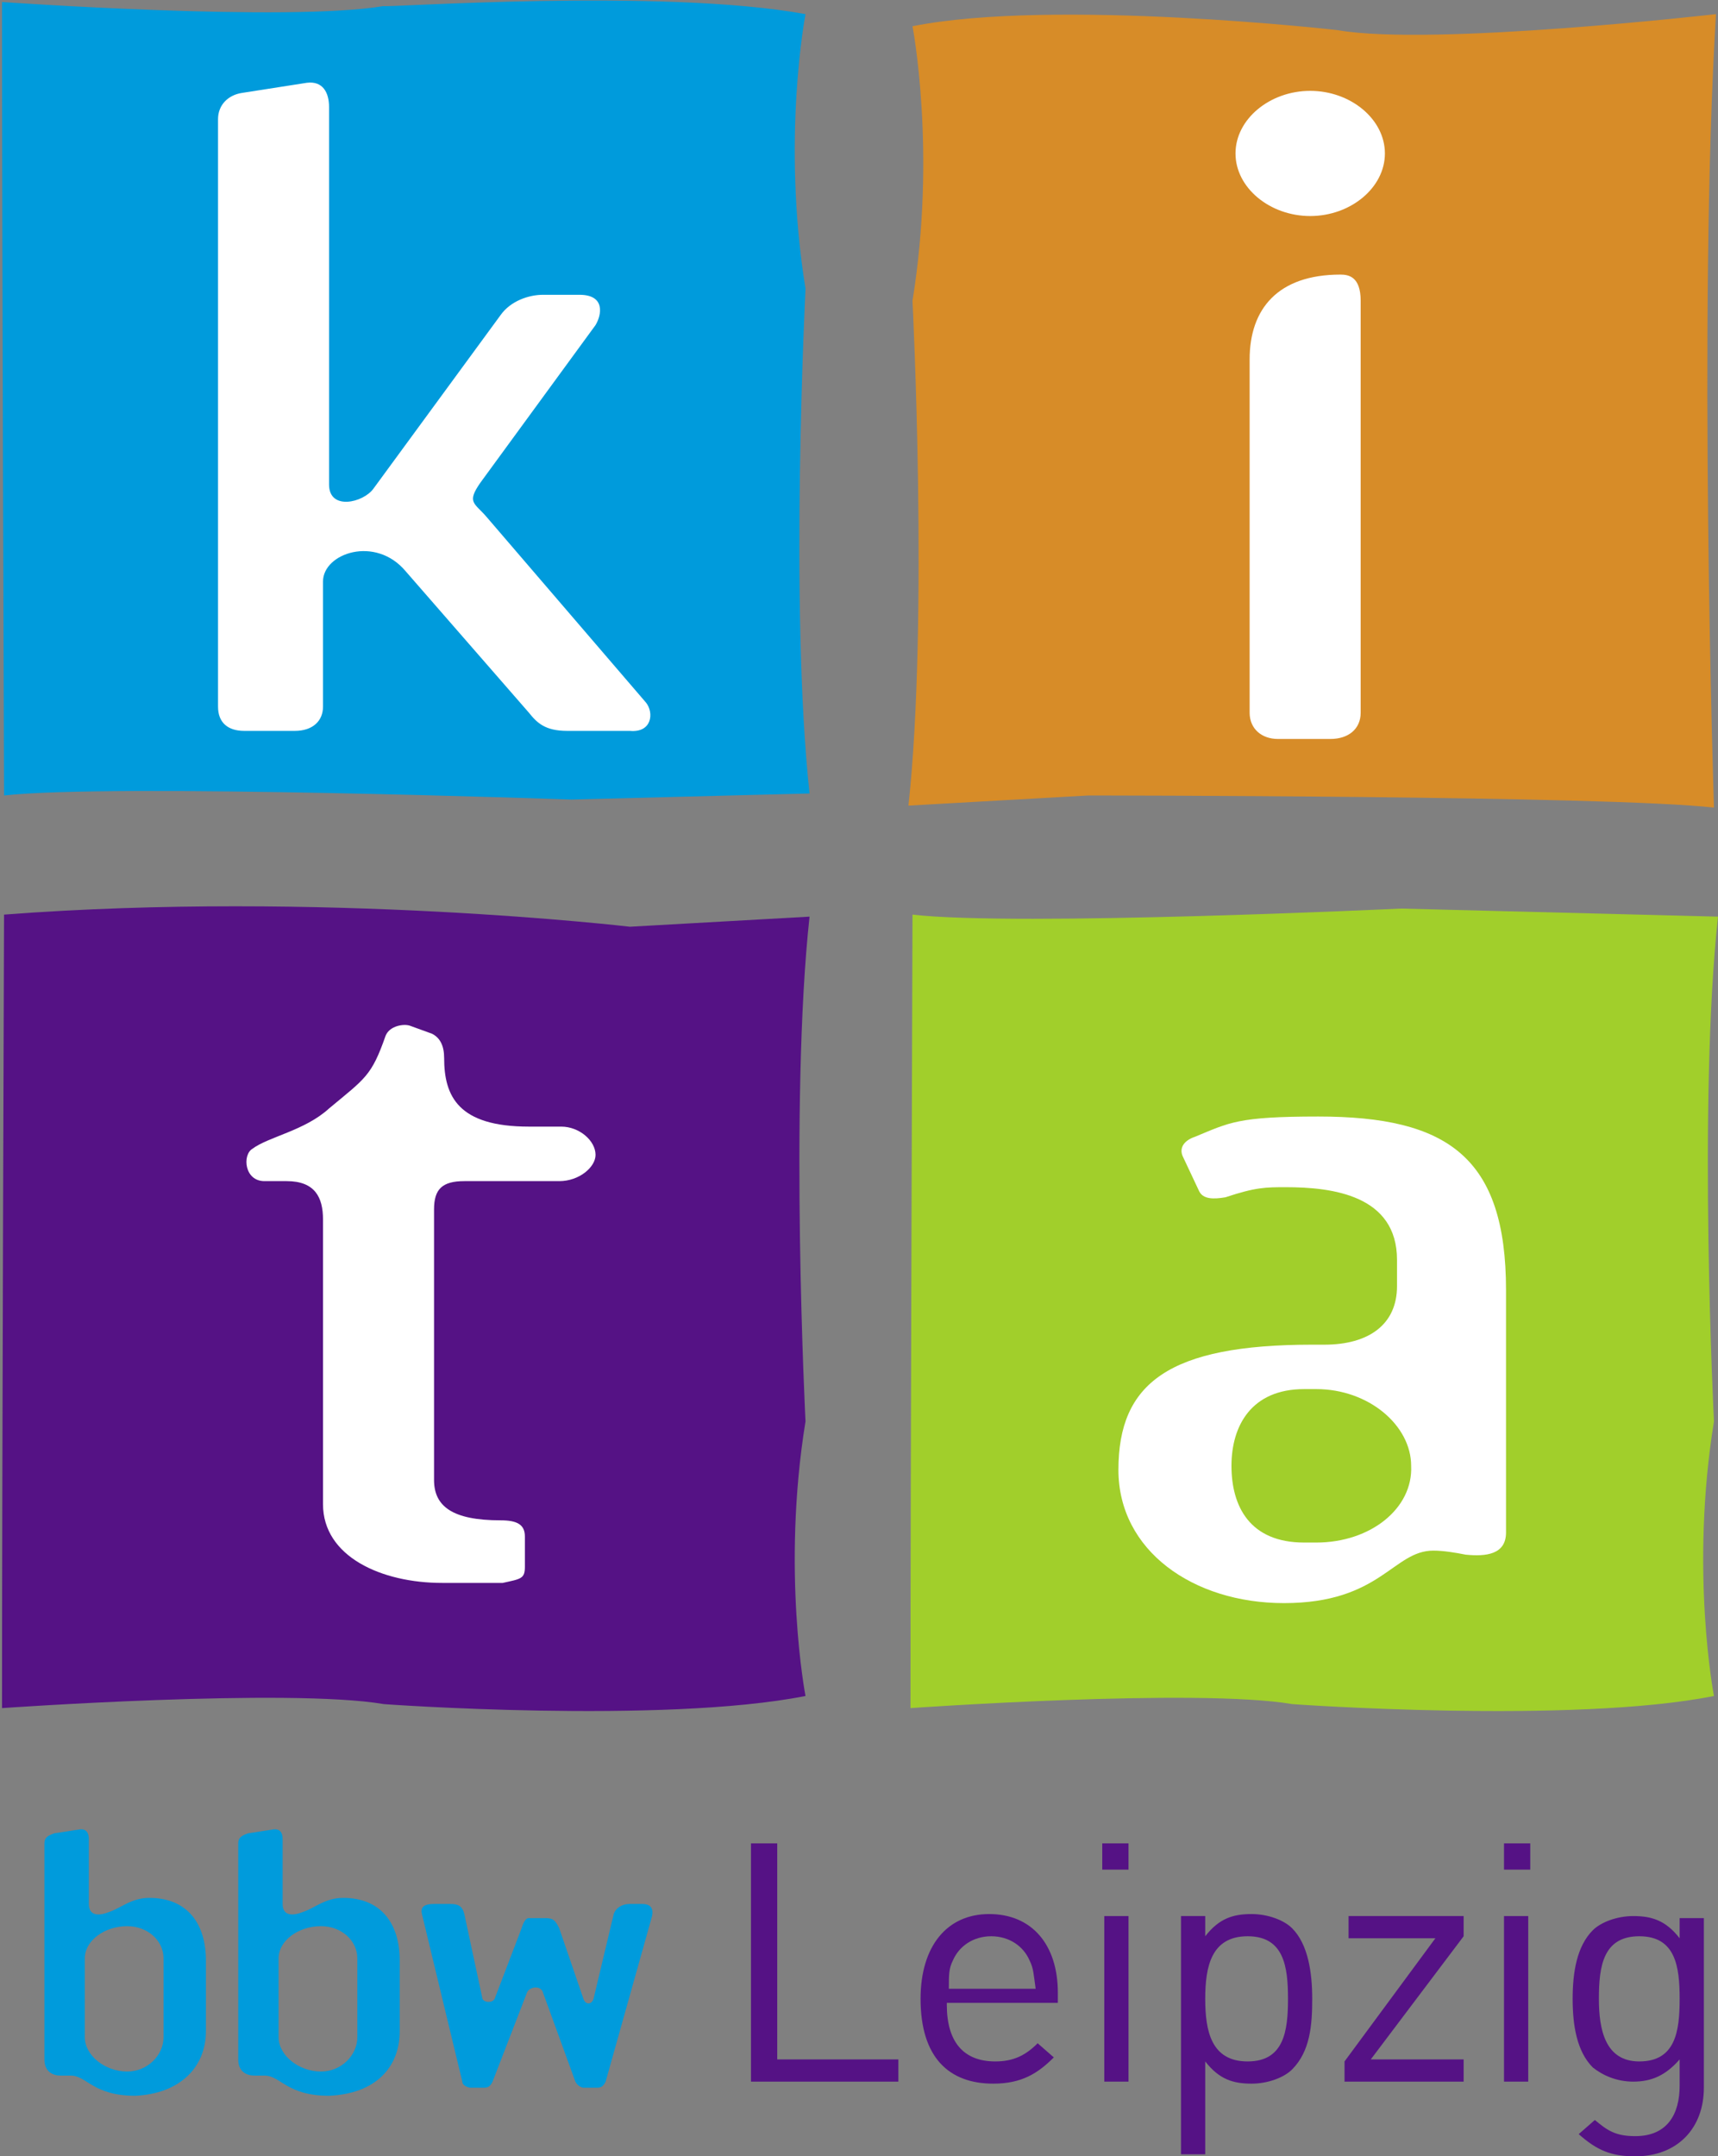 <?xml version="1.0" encoding="utf-8"?>
<!-- Generator: Adobe Illustrator 21.1.0, SVG Export Plug-In . SVG Version: 6.00 Build 0)  -->
<svg version="1.1" id="Logo" xmlns="http://www.w3.org/2000/svg" xmlns:xlink="http://www.w3.org/1999/xlink" x="0px" y="0px"
	 viewBox="0 0 85.1 106.8" style="enable-background:new 0 0 85.1 106.8;" xml:space="preserve">
<rect x="0" y="0" width="85.1" height="106.8" fill="#808080" stroke="none"/>
<style type="text/css">
	.st0{fill:#009BDC;}
	.st1{fill-rule:evenodd;clip-rule:evenodd;fill:#009BDC;}
	.st2{fill-rule:evenodd;clip-rule:evenodd;fill:#551285;}
	.st3{fill-rule:evenodd;clip-rule:evenodd;fill:#A1CF2B;}
	.st4{fill-rule:evenodd;clip-rule:evenodd;fill:#D78C28;}
	.st5{fill:#551285;}
	.st6{fill-rule:evenodd;clip-rule:evenodd;fill:#FFFFFF;}
</style>
<path class="st0" d="M17.7,100.9c0,0.9-0.8,1.7-1.8,1.7c-1.1,0-2.1-0.8-2.1-1.7V97c0-0.9,1-1.6,2.1-1.6c1,0,1.8,0.7,1.8,1.6V100.9
	L17.7,100.9z M19.8,100.6v-3.5c0-1.8-0.9-3.1-2.8-3.1c-0.9,0-1.4,0.5-2,0.7c-0.5,0.2-1,0.2-1-0.4v-3.2c0-0.3-0.1-0.5-0.4-0.5
	l-1.3,0.2c-0.3,0.1-0.5,0.2-0.5,0.5V102c0,0.6,0.4,0.8,0.8,0.8h0.5c0.8,0,1.1,1,3.2,1C18.6,103.7,19.8,102.4,19.8,100.6L19.8,100.6z
	 M32.3,94.9c0.1-0.5-0.2-0.6-0.5-0.6h-0.6c-0.4,0-0.7,0.2-0.8,0.5l-1,4.2c-0.1,0.3-0.4,0.3-0.5,0l-1.2-3.5C27.5,95.1,27.4,95,27,95
	h-0.8c-0.2,0-0.3,0.3-0.4,0.6L24.5,99c-0.1,0.2-0.5,0.2-0.6,0L23,94.8c-0.1-0.4-0.3-0.5-0.7-0.5h-0.8c-0.4,0-0.7,0.1-0.6,0.5l2,8.3
	c0,0.2,0.3,0.3,0.4,0.3h0.7c0.2,0,0.3-0.1,0.4-0.3l1.7-4.4c0.1-0.3,0.7-0.4,0.8,0l1.6,4.4c0.1,0.2,0.3,0.3,0.4,0.3h0.7
	c0.2,0,0.3-0.1,0.4-0.3L32.3,94.9L32.3,94.9z M8.1,100.9c0,0.9-0.8,1.7-1.8,1.7c-1.1,0-2.1-0.8-2.1-1.7V97c0-0.9,1-1.6,2.1-1.6
	c1,0,1.8,0.7,1.8,1.6V100.9L8.1,100.9z M10.2,100.6v-3.5c0-1.8-0.9-3.1-2.8-3.1c-0.9,0-1.4,0.5-2,0.7c-0.5,0.2-1,0.2-1-0.4v-3.2
	c0-0.3-0.1-0.5-0.4-0.5l-1.3,0.2c-0.3,0.1-0.5,0.2-0.5,0.5V102c0,0.6,0.4,0.8,0.8,0.8h0.5c0.8,0,1.1,1,3.2,1
	C8.9,103.7,10.2,102.4,10.2,100.6L10.2,100.6z"/>
<path class="st1" d="M39.9,0.7c0,0-1.2,6.2,0,13.6c0,0-0.8,15.8,0.2,25l-11.8,0.3c0,0-22.9-0.8-28.1-0.2c0,0-0.1-27.9-0.1-39.3
	c0,0,14.2,1,18.9,0.2C18.9,0.4,32.8-0.6,39.9,0.7z"/>
<path class="st2" d="M39.9,84c0,0-1.2-6.2,0-13.6c0,0-0.8-15.8,0.2-25l-8.9,0.5c0,0-15.3-1.8-31-0.6c0,0-0.1,27.9-0.1,39.3
	c0,0,14.2-1,18.9-0.2C18.9,84.4,32.8,85.4,39.9,84z"/>
<path class="st3" d="M84.9,84c0,0-1.2-6.2,0-13.6c0,0-0.8-15.8,0.2-25L69.4,45c0,0-19,0.9-24.2,0.3c0,0-0.1,27.9-0.1,39.3
	c0,0,14.2-1,18.9-0.2C63.9,84.4,77.9,85.4,84.9,84z"/>
<path class="st4" d="M45.2,1.3c0,0,1.2,6.2,0,13.6c0,0,0.8,15.8-0.2,25l8.9-0.5c0,0,25.8,0,31,0.6c0,0-0.8-24.5,0.1-39.3
	c0,0-14,1.6-18.7,0.8C66.4,1.5,52.2-0.1,45.2,1.3z"/>
<g>
	<path class="st5" d="M37.2,103.1V91.3h1.3V102h6v1.1H37.2z"/>
	<path class="st5" d="M46.9,99.3c0,1.8,0.8,2.8,2.4,2.8c0.9,0,1.5-0.3,2.1-0.9l0.8,0.7c-0.8,0.8-1.6,1.3-3,1.3
		c-2.2,0-3.6-1.3-3.6-4.2c0-2.6,1.3-4.2,3.4-4.2c2.1,0,3.4,1.5,3.4,3.9v0.5H46.9z M51,97.1c-0.3-0.7-1-1.2-1.9-1.2
		c-0.9,0-1.6,0.5-1.9,1.2c-0.2,0.4-0.2,0.7-0.2,1.4h4.3C51.2,97.8,51.2,97.5,51,97.1z"/>
	<path class="st5" d="M54.6,92.6v-1.3h1.3v1.3H54.6z M54.7,103.1v-8.2h1.2v8.2H54.7z"/>
	<path class="st5" d="M64,102.5c-0.4,0.4-1.2,0.7-2,0.7c-0.9,0-1.6-0.2-2.3-1.1v4.6h-1.2V94.9h1.2v1c0.7-0.9,1.4-1.1,2.3-1.1
		c0.8,0,1.6,0.3,2,0.7c0.8,0.8,1,2.2,1,3.5C65,100.3,64.9,101.6,64,102.5z M61.8,95.9c-1.8,0-2.1,1.5-2.1,3.1c0,1.6,0.3,3.1,2.1,3.1
		c1.8,0,2-1.5,2-3.1C63.8,97.4,63.6,95.9,61.8,95.9z"/>
	<path class="st5" d="M66.6,103.1v-1l4.5-6.1h-4.3v-1.1h5.7v1l-4.6,6.1h4.6v1.1H66.6z"/>
	<path class="st5" d="M74.5,92.6v-1.3h1.3v1.3H74.5z M74.5,103.1v-8.2h1.2v8.2H74.5z"/>
	<path class="st5" d="M81,106.8c-1.2,0-1.9-0.3-2.8-1.1L79,105c0.6,0.5,1,0.8,2,0.8c1.6,0,2.2-1.1,2.2-2.5V102
		c-0.7,0.8-1.4,1.1-2.3,1.1c-0.8,0-1.5-0.3-2-0.7c-0.8-0.8-1-2.1-1-3.4c0-1.3,0.2-2.6,1-3.4c0.4-0.4,1.2-0.7,2-0.7
		c0.9,0,1.6,0.2,2.3,1.1v-1h1.2v8.4C84.4,105.4,83.1,106.8,81,106.8z M81.2,95.9c-1.8,0-2,1.5-2,3.1c0,1.5,0.3,3.1,2,3.1
		c1.8,0,2-1.5,2-3.1C83.2,97.4,83,95.9,81.2,95.9z"/>
</g>
<path class="st6" d="M32,34.8l-7.9-9.2c-0.6-0.7-1-0.7-0.3-1.7l5.7-7.8c0.3-0.5,0.5-1.5-0.8-1.5h-1.8c-0.7,0-1.6,0.3-2.1,1l-6.3,8.6
	c-0.5,0.7-2.2,1.1-2.2-0.2V5.3c0-0.7-0.3-1.3-1.1-1.2L12,4.6c-0.7,0.1-1.2,0.6-1.2,1.3V35c0,0.8,0.5,1.2,1.3,1.2h2.5
	c0.9,0,1.4-0.5,1.4-1.2v-6.2c0-1.4,2.6-2.3,4.1-0.5l6.1,7c0.4,0.5,0.8,0.9,1.9,0.9h3.1C32.3,36.3,32.4,35.3,32,34.8z"/>
<path class="st6" d="M29.5,57.2c0-0.7-0.8-1.4-1.7-1.4h-1.6c-3.5,0-4.2-1.5-4.2-3.4c0-0.6-0.2-1-0.6-1.2l-1.1-0.4
	c-0.3-0.1-1,0-1.2,0.5c-0.7,2-1,2.1-2.8,3.6c-1.2,1.1-3,1.4-3.8,2c-0.5,0.3-0.4,1.6,0.6,1.6h1.1c1.4,0,1.8,0.8,1.8,1.9v14.1
	c0,2.6,2.9,3.9,5.9,3.9h3c0.9-0.2,1.1-0.2,1.1-0.8v-1.5c0-0.6-0.4-0.8-1.2-0.8c-2.4,0-3.3-0.7-3.3-2V59.9c0-1,0.4-1.4,1.5-1.4h4.7
	C28.7,58.5,29.5,57.8,29.5,57.2z"/>
<path class="st6" d="M67.4,35.3V14.9c0-1.2-0.6-1.3-1-1.3c-3.1,0-4.5,1.7-4.5,4.2v17.5c0,0.8,0.6,1.3,1.4,1.3h2.6
	C66.8,36.6,67.4,36.1,67.4,35.3z"/>
<path class="st6" d="M68.6,7.6c0-1.7-1.7-3.1-3.7-3.1c-2,0-3.7,1.4-3.7,3.1c0,1.7,1.7,3.1,3.7,3.1C66.9,10.7,68.6,9.3,68.6,7.6z"/>
<path class="st6" d="M65.3,55.3c-4,0-4.4,0.3-6.1,1c-0.6,0.2-0.8,0.6-0.6,1l0.8,1.7c0.2,0.4,0.7,0.4,1.3,0.3c1.5-0.5,2-0.5,3-0.5
	c2.3,0,5.5,0.4,5.5,3.6v1.3c0,1.9-1.4,2.9-3.6,2.9H65c-7.1,0-9.6,1.9-9.6,6.2c0,4,3.7,6.6,8.2,6.6c4.8,0,5.4-2.6,7.4-2.6
	c0.5,0,1.1,0.1,1.6,0.2c1,0.1,2,0,2-1.1V63.9C74.6,57.3,71.7,55.3,65.3,55.3z M65.2,76.4h-0.6c-2.7,0-3.6-1.8-3.6-3.8
	c0-2,1-3.8,3.6-3.8h0.6c2.6,0,4.7,1.8,4.7,3.8C70,74.7,67.9,76.4,65.2,76.4z"/>
</svg>

